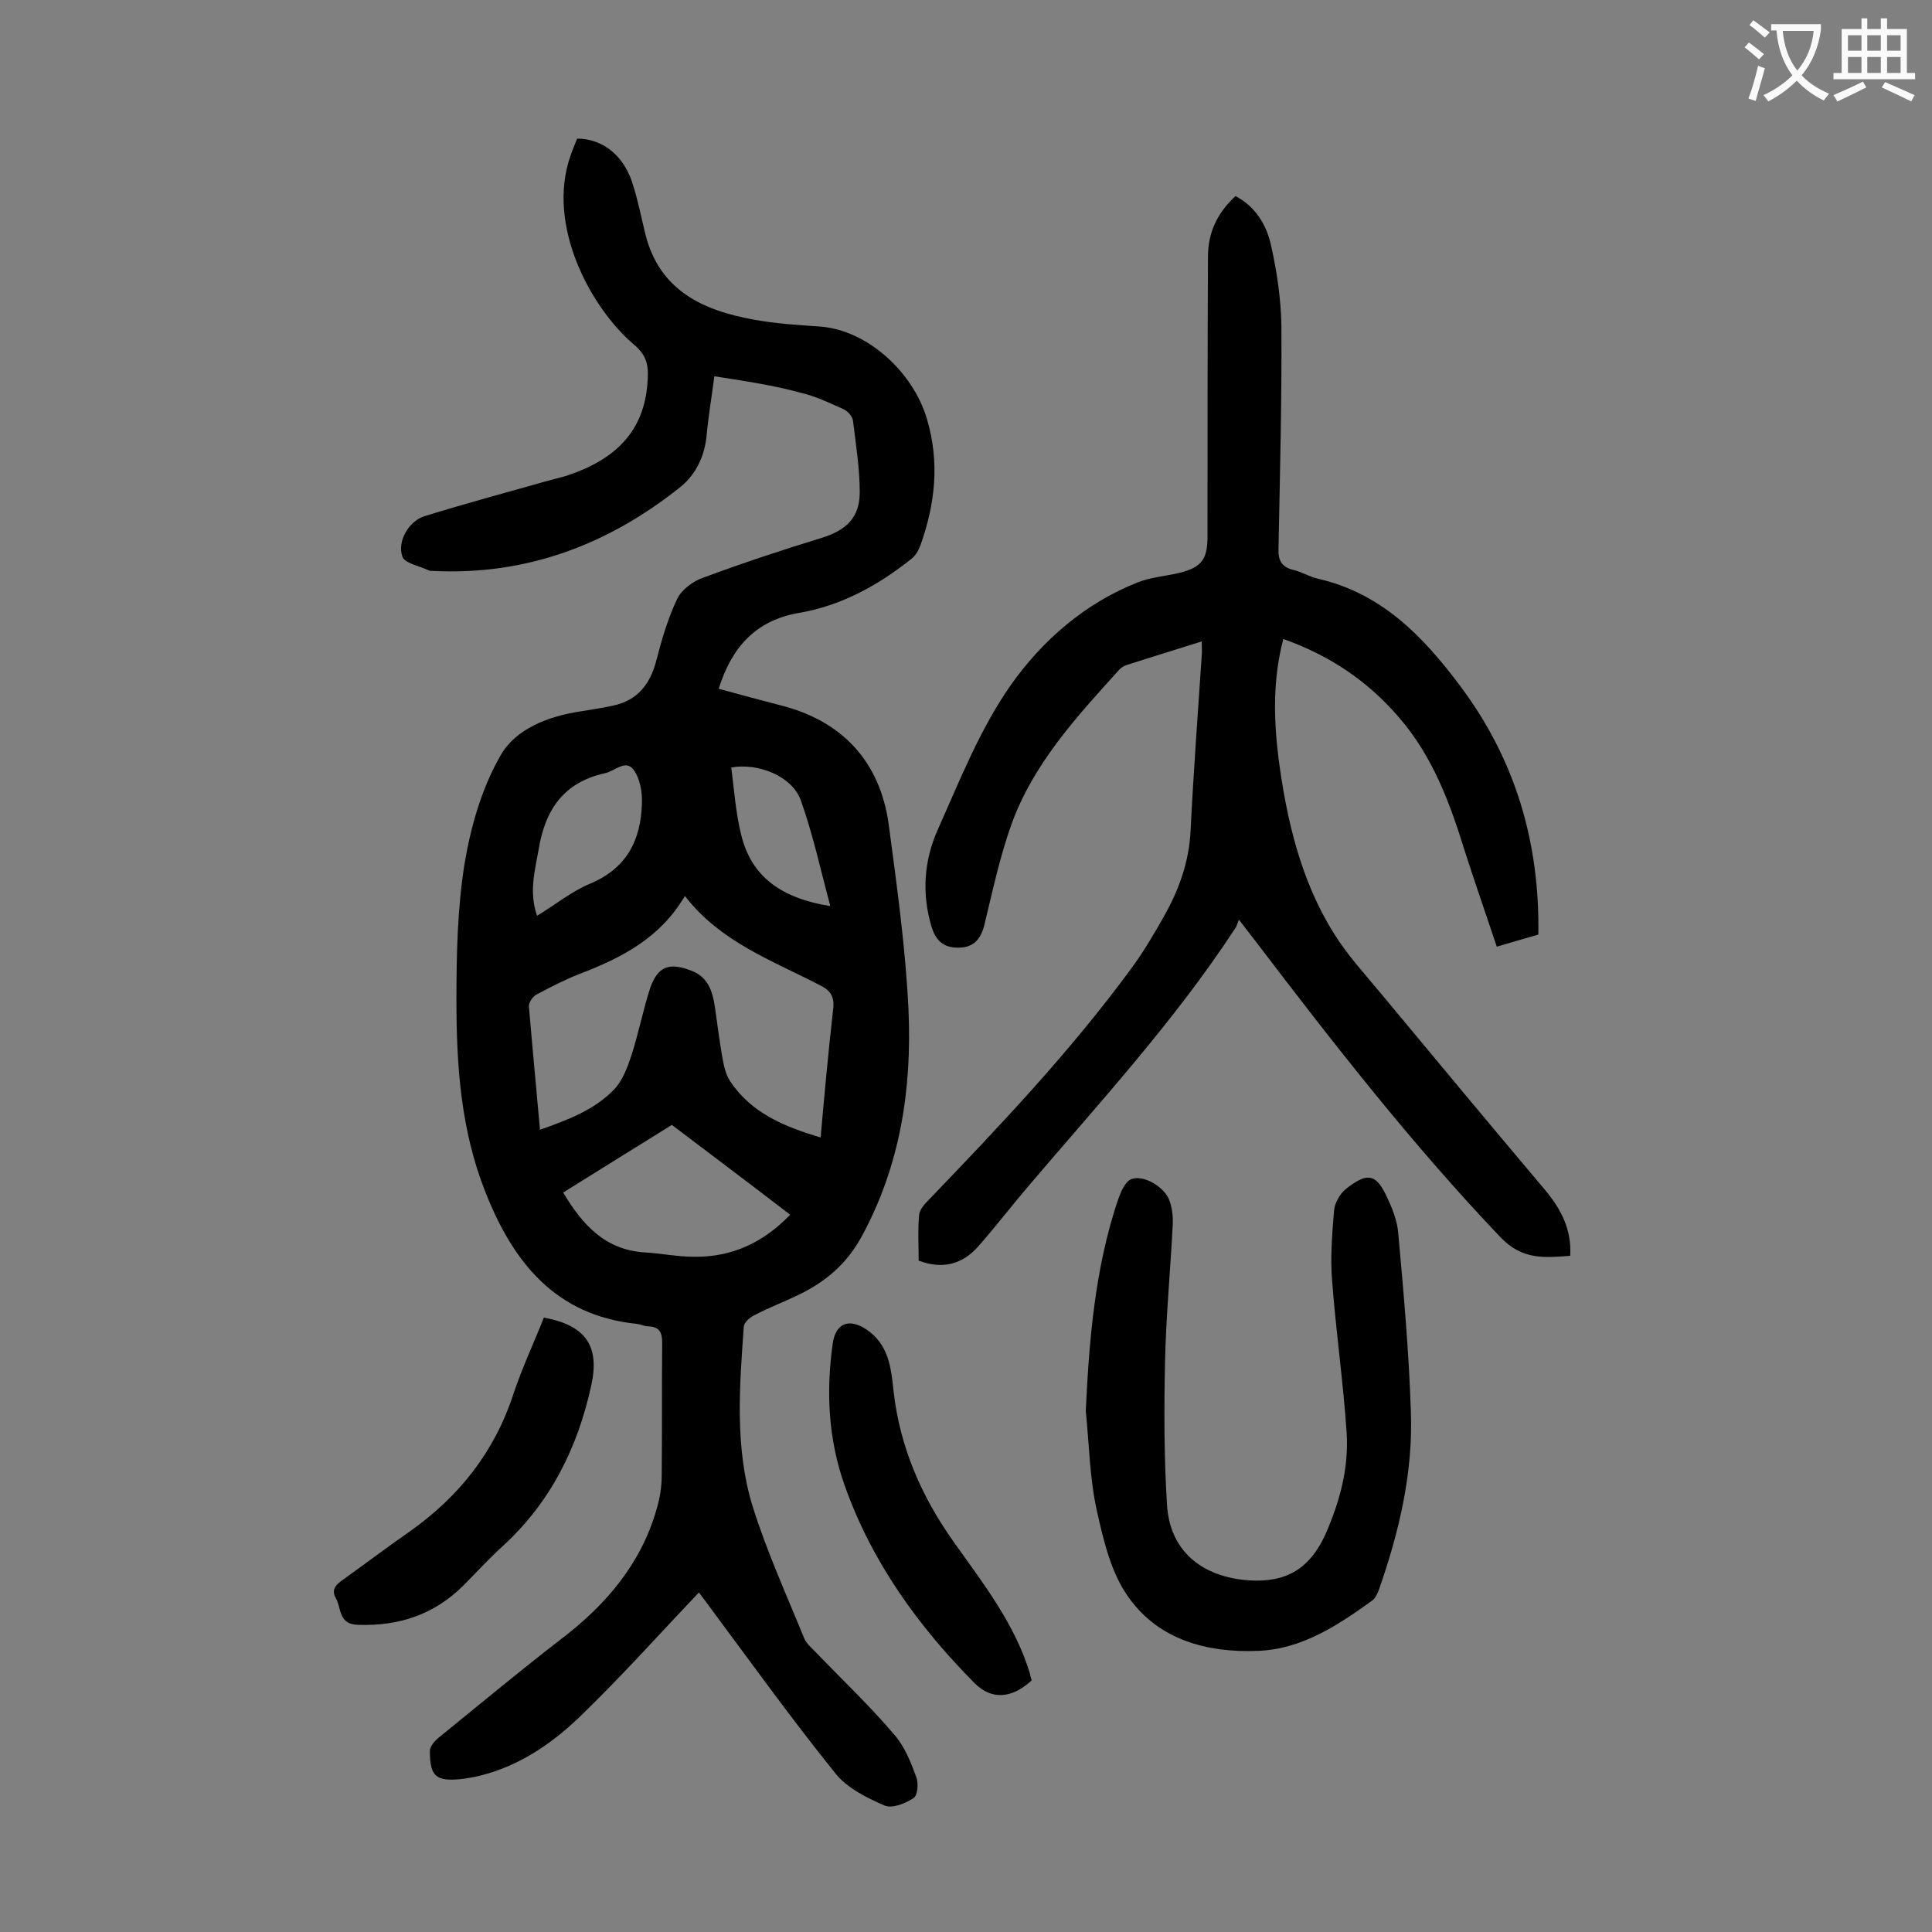 <svg enable-background="new 0 0 400 400" viewBox="0 0 400 400" xmlns="http://www.w3.org/2000/svg"><rect x="0" y="0" width="400" height="400" fill="#808080" stroke="none"/><g fill="#000001"><path d="m147.9 77.9c-.5 3.9-1.2 8-1.6 12.2-.4 4.3-2.2 8.1-5.4 10.7-15 12-32 18.4-51.4 17.4-.2 0-.5 0-.7-.1-1.9-.9-5.1-1.5-5.5-2.9-1.1-3.2 1.4-7.3 4.5-8.3 8.4-2.6 16.9-4.9 25.4-7.3 1.4-.4 2.8-.7 4.1-1.1 9.7-3.2 16.3-8.9 16.8-20 .2-3.2-.4-5.1-2.9-7.2-9-7.7-18.1-24.7-13.1-39 .4-1.2.9-2.4 1.4-3.6 5.1 0 9.4 3.3 11.3 8.8 1.2 3.6 1.9 7.2 2.8 10.9 2.9 11.8 12 15.9 22.6 17.8 4.4.8 9 1.1 13.5 1.4 10 .7 19.4 9.6 22.2 19.1 2.7 9.1 1.7 17.6-1.3 26.1-.4 1.1-1 2.2-1.9 2.9-6.9 5.5-14.5 9.7-23.3 11.2s-13.9 7-16.6 15.7c4.3 1.2 8.5 2.3 12.7 3.4 12.8 3.2 20.7 11.6 22.5 24.7 1.7 12.8 3.5 25.6 4.1 38.5.7 16.3-1.7 32.1-9.7 46.8-3.1 5.7-7.5 9.4-13.1 12.1-3.1 1.5-6.3 2.7-9.3 4.3-.8.4-1.9 1.4-2 2.2-.9 12.5-1.9 25.1 1.8 37.2 2.9 9.3 7 18.3 10.7 27.4.5 1.2 1.8 2.2 2.7 3.2 5.4 5.6 11 10.9 16 16.8 2.1 2.4 3.4 5.7 4.5 8.7.5 1.3.3 3.9-.6 4.4-1.7 1.1-4.4 2.2-6 1.5-3.7-1.6-7.7-3.6-10.1-6.6-8.8-10.9-17-22.3-25.4-33.6-1.1-1.5-2.2-3-2.9-3.9-7.8 8.2-15.4 16.7-23.5 24.6-6.2 6.2-13.3 11.3-22.1 13.4-1.1.3-2.2.4-3.3.6-5.5.6-6.8-.4-6.8-5.8 0-.9 1-2.1 1.9-2.8 8.5-6.9 16.9-13.9 25.6-20.6 9.1-7 16.2-15.4 19.4-26.5.7-2.3 1.1-4.7 1.1-7.1.1-9.2 0-18.4.1-27.5 0-2.2-.6-3.3-2.9-3.4-.8 0-1.5-.4-2.3-.5-16.9-1.7-25.7-12.8-31.4-27.3-5.1-12.8-6-26.2-6-39.7 0-9.5.2-19.1 1.7-28.4 1.3-7.7 3.6-15.7 7.5-22.4 3.1-5.4 9.8-8 16.4-9 2.3-.4 4.6-.7 6.8-1.2 5.1-1.1 7.7-4.4 9-9.4 1.1-4.3 2.4-8.7 4.3-12.7.9-1.9 3.3-3.7 5.4-4.4 8.1-3 16.2-5.7 24.4-8.2 5.2-1.6 8-4.2 8-9.5 0-4.9-.8-9.9-1.4-14.8-.1-.9-1.1-2-2-2.4-2.9-1.3-5.8-2.7-8.9-3.4-5.4-1.5-11.4-2.4-17.8-3.4zm-36.1 156c6-2.1 11.4-4.2 15.4-8.4 1.7-1.8 2.7-4.5 3.5-6.9 1.5-4.6 2.4-9.4 3.9-14 1.6-4.6 4-5.4 8.6-3.6 3.4 1.3 4.3 4.2 4.8 7.4.5 3.4.9 6.8 1.5 10.2.3 1.8.7 3.8 1.7 5.3 4.4 6.6 11.3 9.4 18.7 11.6.8-9 1.6-17.8 2.6-26.6.3-2.5-.5-3.8-2.7-4.9-9.8-5.1-20.6-8.9-28-18.5-5.1 8.7-13.1 12.8-21.7 16.1-3.1 1.2-6 2.7-9 4.3-.8.4-1.6 1.6-1.6 2.4.7 8.3 1.5 16.7 2.3 25.6zm4.8 13c4 6.7 8.7 11.9 16.9 12.4 3.4.2 6.8.9 10.2.9 7.8.1 14.3-2.9 19.9-8.7-8.2-6.3-16.3-12.4-24.5-18.6-7.6 4.7-15.1 9.4-22.5 14zm-5.4-57.3c3.8-2.3 7.2-5.1 11.1-6.7 7.5-3.2 10.4-9 10.6-16.6.1-2.3-.4-5.1-1.7-6.9-1.7-2.3-3.9.3-6 .7-8.6 1.9-12.4 7.7-13.7 15.9-.8 4.4-2 8.8-.3 13.6zm60.7-2c-2-7.5-3.6-14.9-6.1-21.9-1.8-5-8.8-7.8-14.4-6.8.6 4.6.9 9.2 2 13.7 2.1 9.1 8.6 13.4 18.5 15z"/><path d="m248.8 132.8c-5.5 1.7-10.5 3.3-15.6 4.9-.6.2-1.2.6-1.6 1.1-8.8 9.7-17.7 19.4-22.2 31.9-2.4 6.7-3.9 13.8-5.6 20.8-.7 2.8-2.1 4.6-5.1 4.7s-4.8-1.1-5.8-4.2c-2.1-6.9-1.6-13.8 1.2-20.1 4.6-10.3 8.8-21 15.2-30.1 6.5-9.2 15.3-16.9 26.2-21.2 2.7-1.1 5.8-1.3 8.7-2 4.5-1.1 5.8-2.8 5.8-7.4 0-19.4 0-38.7.1-58.1 0-4.9 1.9-9 5.7-12.5 4.2 2.2 6.5 6.1 7.4 10.4 1.2 5.4 2 10.9 2.1 16.4.1 15.4-.3 30.7-.6 46.1-.1 2.5.6 3.9 3.1 4.5 1.7.4 3.3 1.4 5 1.8 13.2 3 21.8 11.9 29.5 22.2 11.4 15.2 16.5 32.3 16.2 51.5-2.8.8-5.6 1.6-8.6 2.5-2.3-6.8-4.5-13.2-6.6-19.7-3.1-10-6.6-19.6-13.6-27.7-6.5-7.6-14.4-12.9-24-16.3-2.2 8.3-2 16.5-1 24.7 1.7 12.8 4.6 25.3 11.5 36.3 2.8 4.5 6.4 8.4 9.8 12.5 11.3 13.6 22.6 27.2 34 40.7 3.2 3.9 5.4 8 5.1 13.5-5.3.4-9.9.9-14.4-3.8-18.3-19.2-34.5-40-50.5-61-1-1.3-2-2.6-3.7-4.8-.3.8-.5 1.5-.9 2-12.5 19.1-28 35.9-42.7 53.2-3.5 4.1-6.8 8.4-10.4 12.5-3.2 3.6-7.3 4.8-12.3 2.9 0-3.1-.2-6.3.1-9.5.1-1.1 1.2-2.3 2.1-3.2 14.7-15.3 29.3-30.7 41.9-47.9 2.5-3.4 4.6-7 6.7-10.7 3.1-5.5 5.2-11.3 5.5-17.8.6-12 1.5-24.1 2.3-36.1.1-.8 0-1.6 0-3z"/><path d="m224.8 292.1c.7-14.8 1.9-29.4 6.6-43.5.6-1.7 1.5-4 2.9-4.5 2.6-.9 6.8 1.7 7.8 4.4.6 1.6.8 3.5.7 5.2-.5 9.5-1.4 19-1.6 28.5-.2 9.7-.2 19.4.4 29.1.5 9.8 7.2 15.2 17 15.9 7.8.5 12.6-2.5 15.8-9.5 3-6.8 4.9-13.8 4.4-21.2-.7-10.4-2.2-20.8-3-31.3-.4-4.8 0-9.7.4-14.5.1-1.6 1.2-3.5 2.4-4.5 4.2-3.3 6.1-3.4 8.3 1.1 1.2 2.5 2.4 5.3 2.6 8.1 1.1 12.2 2.2 24.4 2.6 36.7.5 12.7-2.4 25-6.6 37-.3.8-.7 1.7-1.3 2.2-7.2 5.2-14.7 10.2-23.9 10.5-10.4.4-20.3-2.3-26.5-10.9-3.7-5-5.3-11.8-6.7-18.1-1.5-6.7-1.6-13.8-2.3-20.7z"/><path d="m112.6 272.8c8.8 1.6 11.6 6 9.8 14.1-2.8 12.8-8.4 24.1-18.2 33.1-2.9 2.6-5.5 5.5-8.2 8.2-6.1 6.1-13.4 8.5-21.9 8.2-4-.1-3.4-3.3-4.5-5.4-1.2-2 .1-3 1.5-4 4.6-3.3 9.1-6.7 13.7-9.9 10.2-7.2 17.6-16.5 21.5-28.5 1.8-5.4 4.2-10.5 6.3-15.8z"/><path d="m213.6 347.9c-4.1 3.8-8.3 4.1-11.8.6-11.7-11.8-21.3-25.1-26.9-40.9-3.4-9.5-3.9-19.4-2.5-29.4.6-4.3 3.4-5.3 6.9-3 4.7 3.1 5.2 8 5.7 12.8 1.3 11.6 5.8 21.9 12.5 31.3 6.1 8.6 12.7 17 15.8 27.4 0 .4.2.8.3 1.2z"/></g><path d="m362.1 8.8c1.1.8 2.1 1.6 3.1 2.4l-1 1.1c-1.3-1.1-2.3-2-3-2.5zm1.9 4.8c.5.2.9.4 1.4.5-.6 2.3-1.3 4.5-1.9 6.8l-1.5-.5c.8-2.1 1.4-4.3 2-6.8zm-1-9.4c1.3.9 2.4 1.8 3.4 2.5l-1 1.1c-1.4-1.2-2.4-2.1-3.2-2.6zm3.7 2.2v-1.4h10.3v1.2c-.5 3.6-1.8 6.8-4 9.4 1.5 1.6 3.4 2.8 5.7 3.8-.3.4-.7.8-1.1 1.4-2.3-1.1-4.1-2.5-5.6-4.1-1.6 1.6-3.6 3.1-5.9 4.3-.3-.5-.7-.9-1-1.3 2.4-1.1 4.4-2.5 6-4.1-1.9-2.5-3-5.6-3.3-9.3h-1.1zm8.8 0h-6.4c.3 3.3 1.3 6 3 8.2 2-2.3 3.1-5.1 3.4-8.2z" fill="#fafafb"/><path d="m385.3 3.8h1.3v2.2h2.8v-2.2h1.3v2.2h4.1v9.1h1.7v1.3h-16.9v-1.3h1.7v-9.1h4.1v-2.2zm.4 13.1.7 1.2c-1.8.9-3.8 1.9-6 2.9-.2-.4-.5-.8-.8-1.3 2.3-1 4.3-1.9 6.1-2.8zm-3.1-6.4h2.8v-3.2h-2.8zm0 4.6h2.8v-3.3h-2.8zm4-4.6h2.8v-3.2h-2.8zm0 4.6h2.8v-3.3h-2.8zm3.7 1.9c2.1.9 4.1 1.8 6.1 2.7l-.7 1.3c-2.2-1.1-4.2-2-6.1-2.9zm3.2-9.7h-2.8v3.2h2.8zm-2.8 7.8h2.8v-3.3h-2.8z" fill="#fafafb"/></svg>
